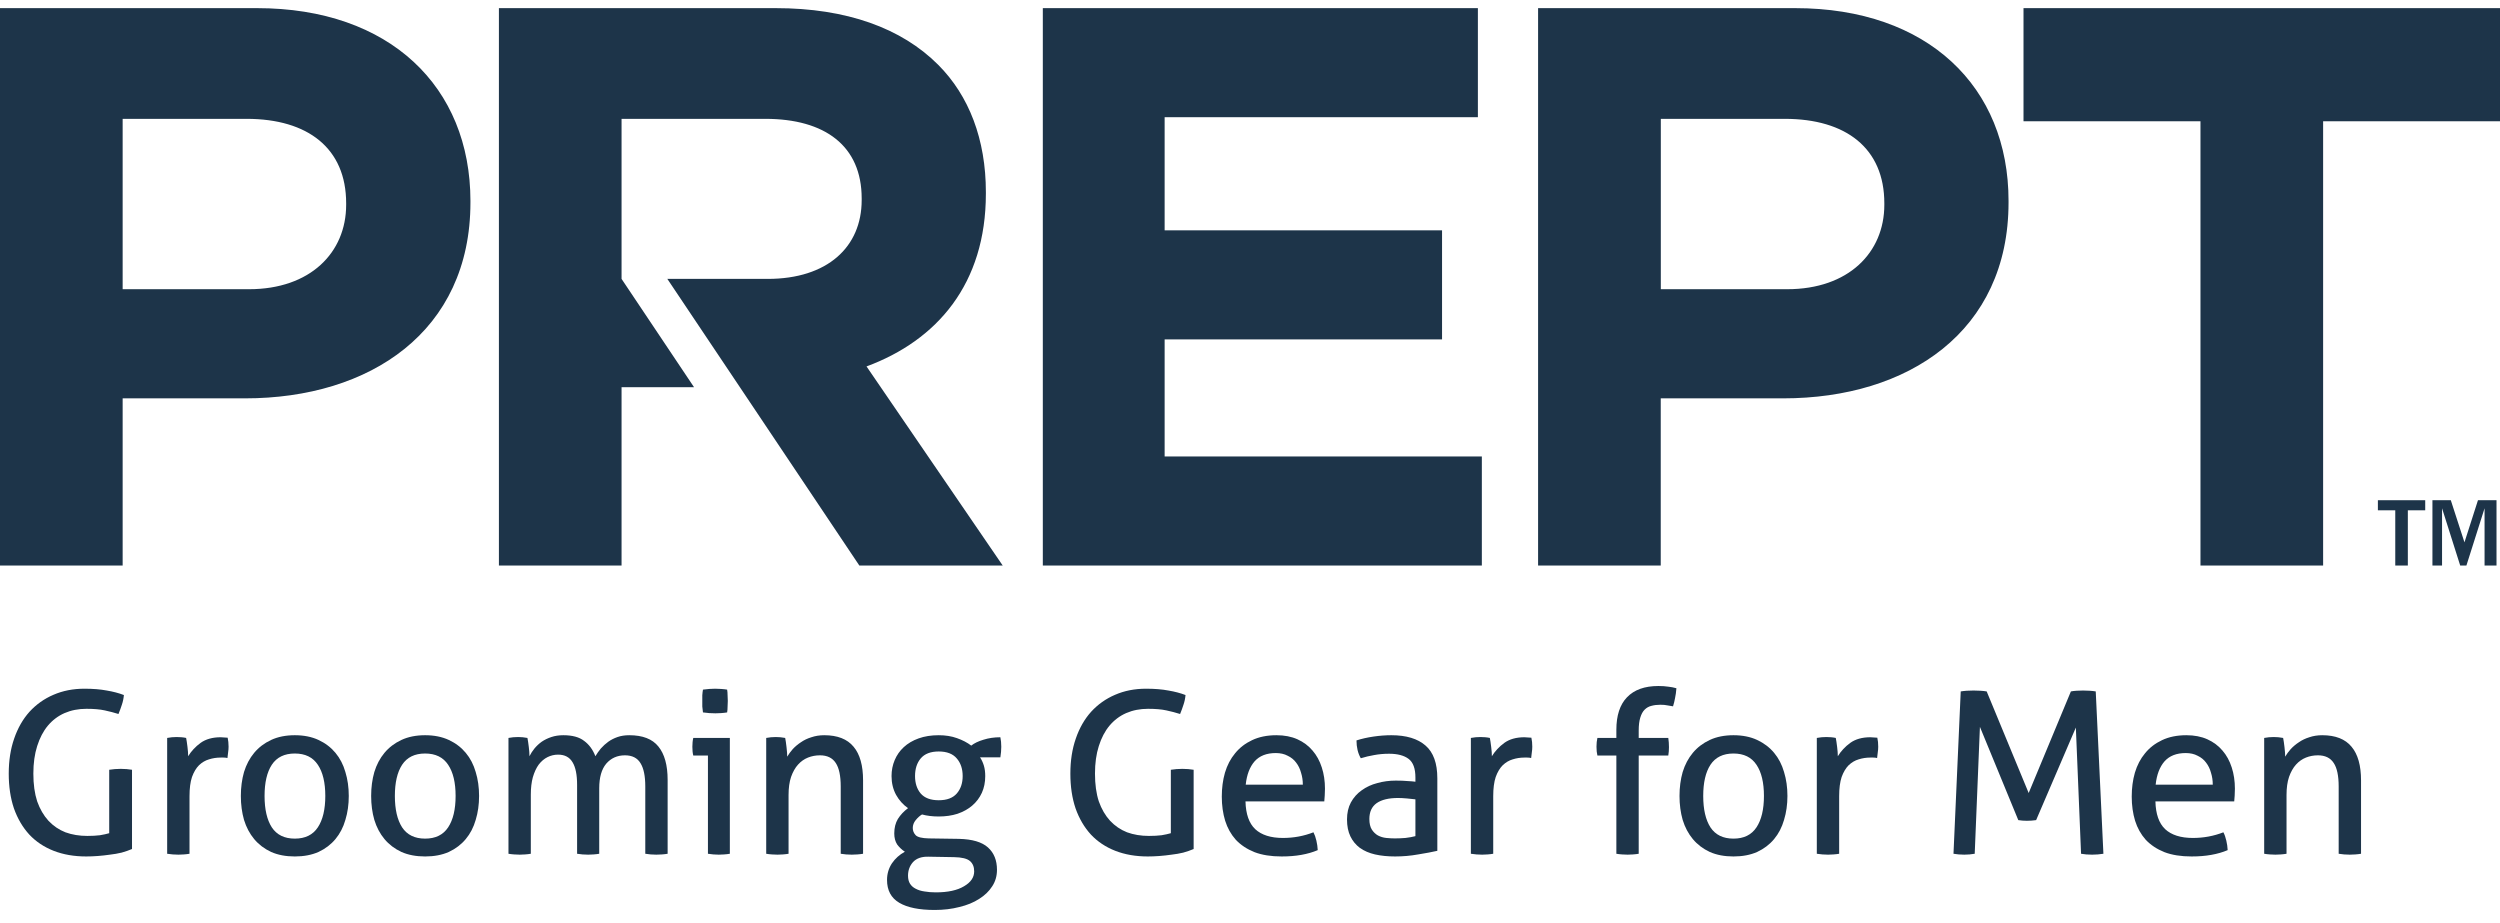 <svg xmlns="http://www.w3.org/2000/svg" width="149" height="55" viewBox="0 0 149 55" fill="none"><path d="M15.318 0.485H0V33.706H7.31V23.742H14.606C22.055 23.742 28.038 19.757 28.038 12.067V11.97C28.034 5.183 23.244 0.485 15.318 0.485ZM20.631 12.206C20.631 15.054 18.495 17.237 14.842 17.237H7.31V7.083H14.699C18.352 7.083 20.631 8.84 20.631 12.114V12.211V12.206ZM69.412 27.206H88.318V33.706H62.152V0.485H88.082V6.986H69.412V13.727H85.946V20.228H69.412V27.206ZM106.989 0.485H91.67V33.706H98.98V23.742H106.277C113.725 23.742 119.709 19.757 119.709 12.067V11.97C119.709 5.183 114.914 0.485 106.989 0.485ZM112.306 12.206C112.306 15.054 110.17 17.237 106.517 17.237H98.985V7.083H106.374C110.027 7.083 112.306 8.84 112.306 12.114V12.211V12.206ZM149 0.485V7.226H138.458V33.706H131.148V7.226H120.601V0.485H149ZM51.647 21.842L59.762 33.706H51.217L44.097 23.076L39.773 16.622H45.757C49.317 16.622 51.356 14.721 51.356 11.924V11.827C51.356 8.697 49.173 7.083 45.613 7.083H37.045V16.622L41.364 23.076H37.045V33.706H29.735V0.485H46.228C50.454 0.485 53.728 1.673 55.91 3.856C57.76 5.705 58.758 8.317 58.758 11.448V11.545C58.758 16.908 55.864 20.279 51.638 21.842H51.647Z" fill="#1D3449"></path><path d="M142.758 33.706V30.414H141.722V29.813H144.543V30.414H143.507V33.706H142.753H142.758Z" fill="#1D3449"></path><path d="M148.08 33.706V30.294L146.998 33.706H146.628L145.546 30.294V33.706H144.973V29.813H146.068L146.882 32.324L147.687 29.813H148.792V33.706H148.075H148.08Z" fill="#1D3449"></path><path d="M6.509 45.878C6.617 45.86 6.729 45.847 6.845 45.838C6.962 45.829 7.079 45.824 7.195 45.824C7.312 45.824 7.428 45.829 7.545 45.838C7.662 45.847 7.769 45.86 7.868 45.878V50.601C7.68 50.682 7.473 50.754 7.249 50.816C7.025 50.87 6.792 50.911 6.549 50.938C6.307 50.973 6.065 51 5.823 51.018C5.581 51.036 5.352 51.045 5.136 51.045C4.419 51.045 3.773 50.933 3.199 50.709C2.625 50.484 2.14 50.161 1.746 49.74C1.351 49.309 1.046 48.789 0.83 48.179C0.624 47.569 0.521 46.878 0.521 46.107C0.521 45.335 0.629 44.64 0.844 44.021C1.059 43.393 1.364 42.859 1.759 42.42C2.163 41.98 2.638 41.644 3.185 41.41C3.742 41.168 4.356 41.047 5.029 41.047C5.54 41.047 5.984 41.083 6.361 41.155C6.738 41.218 7.079 41.307 7.384 41.424C7.366 41.63 7.325 41.823 7.263 42.003C7.209 42.173 7.141 42.357 7.061 42.554C6.81 42.474 6.536 42.402 6.24 42.339C5.953 42.276 5.589 42.245 5.15 42.245C4.674 42.245 4.239 42.33 3.845 42.501C3.459 42.671 3.127 42.922 2.849 43.254C2.58 43.577 2.369 43.981 2.216 44.465C2.064 44.941 1.988 45.488 1.988 46.107C1.988 46.744 2.064 47.295 2.216 47.762C2.378 48.219 2.602 48.605 2.889 48.919C3.176 49.224 3.513 49.453 3.898 49.605C4.293 49.749 4.728 49.821 5.204 49.821C5.491 49.821 5.742 49.807 5.957 49.78C6.173 49.744 6.356 49.704 6.509 49.659V45.878Z" fill="#1D3449"></path><path d="M9.963 43.981C10.061 43.963 10.156 43.949 10.245 43.94C10.335 43.931 10.429 43.927 10.528 43.927C10.627 43.927 10.725 43.931 10.824 43.94C10.923 43.949 11.012 43.963 11.093 43.981C11.12 44.115 11.147 44.295 11.174 44.519C11.201 44.734 11.214 44.918 11.214 45.071C11.402 44.766 11.649 44.501 11.954 44.277C12.268 44.052 12.667 43.94 13.152 43.94C13.224 43.94 13.295 43.945 13.367 43.954C13.448 43.954 13.515 43.958 13.569 43.967C13.587 44.048 13.6 44.133 13.609 44.223C13.618 44.313 13.623 44.407 13.623 44.505C13.623 44.613 13.614 44.725 13.596 44.842C13.587 44.959 13.573 45.071 13.556 45.178C13.484 45.16 13.408 45.151 13.327 45.151C13.255 45.151 13.197 45.151 13.152 45.151C12.91 45.151 12.676 45.187 12.452 45.259C12.237 45.322 12.039 45.438 11.86 45.609C11.69 45.779 11.55 46.013 11.443 46.309C11.344 46.605 11.295 46.986 11.295 47.452V50.884C11.196 50.902 11.084 50.915 10.959 50.924C10.842 50.933 10.734 50.938 10.636 50.938C10.537 50.938 10.425 50.933 10.299 50.924C10.182 50.915 10.07 50.902 9.963 50.884V43.981Z" fill="#1D3449"></path><path d="M17.571 51.045C17.033 51.045 16.562 50.955 16.158 50.776C15.755 50.588 15.418 50.332 15.149 50.009C14.88 49.686 14.678 49.305 14.543 48.865C14.418 48.426 14.355 47.95 14.355 47.439C14.355 46.928 14.418 46.452 14.543 46.013C14.678 45.573 14.88 45.192 15.149 44.869C15.418 44.546 15.755 44.29 16.158 44.102C16.562 43.913 17.033 43.819 17.571 43.819C18.109 43.819 18.58 43.913 18.984 44.102C19.388 44.29 19.724 44.546 19.993 44.869C20.262 45.192 20.46 45.573 20.585 46.013C20.72 46.452 20.787 46.928 20.787 47.439C20.787 47.95 20.72 48.426 20.585 48.865C20.46 49.305 20.262 49.686 19.993 50.009C19.724 50.332 19.388 50.588 18.984 50.776C18.58 50.955 18.109 51.045 17.571 51.045ZM17.571 49.982C18.19 49.982 18.648 49.758 18.944 49.309C19.24 48.861 19.388 48.237 19.388 47.439C19.388 46.641 19.24 46.022 18.944 45.582C18.648 45.133 18.19 44.909 17.571 44.909C16.952 44.909 16.495 45.133 16.199 45.582C15.912 46.022 15.768 46.641 15.768 47.439C15.768 48.237 15.912 48.861 16.199 49.309C16.495 49.758 16.952 49.982 17.571 49.982Z" fill="#1D3449"></path><path d="M25.337 51.045C24.799 51.045 24.328 50.955 23.924 50.776C23.521 50.588 23.184 50.332 22.915 50.009C22.646 49.686 22.444 49.305 22.31 48.865C22.184 48.426 22.121 47.95 22.121 47.439C22.121 46.928 22.184 46.452 22.31 46.013C22.444 45.573 22.646 45.192 22.915 44.869C23.184 44.546 23.521 44.29 23.924 44.102C24.328 43.913 24.799 43.819 25.337 43.819C25.876 43.819 26.346 43.913 26.75 44.102C27.154 44.29 27.49 44.546 27.759 44.869C28.029 45.192 28.226 45.573 28.352 46.013C28.486 46.452 28.553 46.928 28.553 47.439C28.553 47.95 28.486 48.426 28.352 48.865C28.226 49.305 28.029 49.686 27.759 50.009C27.49 50.332 27.154 50.588 26.75 50.776C26.346 50.955 25.876 51.045 25.337 51.045ZM25.337 49.982C25.956 49.982 26.414 49.758 26.71 49.309C27.006 48.861 27.154 48.237 27.154 47.439C27.154 46.641 27.006 46.022 26.71 45.582C26.414 45.133 25.956 44.909 25.337 44.909C24.718 44.909 24.261 45.133 23.965 45.582C23.678 46.022 23.534 46.641 23.534 47.439C23.534 48.237 23.678 48.861 23.965 49.309C24.261 49.758 24.718 49.982 25.337 49.982Z" fill="#1D3449"></path><path d="M30.305 43.981C30.403 43.963 30.497 43.949 30.587 43.94C30.686 43.931 30.785 43.927 30.883 43.927C30.982 43.927 31.072 43.931 31.152 43.94C31.242 43.949 31.336 43.963 31.435 43.981C31.462 44.115 31.489 44.295 31.516 44.519C31.543 44.734 31.556 44.918 31.556 45.071C31.637 44.909 31.735 44.757 31.852 44.613C31.978 44.461 32.121 44.326 32.283 44.209C32.453 44.093 32.646 43.999 32.861 43.927C33.077 43.855 33.314 43.819 33.575 43.819C34.113 43.819 34.525 43.931 34.812 44.156C35.108 44.371 35.333 44.676 35.485 45.071C35.575 44.918 35.683 44.766 35.808 44.613C35.943 44.461 36.091 44.326 36.252 44.209C36.414 44.093 36.598 43.999 36.804 43.927C37.01 43.855 37.244 43.819 37.504 43.819C38.302 43.819 38.881 44.044 39.24 44.492C39.607 44.941 39.791 45.604 39.791 46.483V50.884C39.693 50.902 39.581 50.915 39.455 50.924C39.329 50.933 39.217 50.938 39.118 50.938C39.02 50.938 38.908 50.933 38.782 50.924C38.665 50.915 38.558 50.902 38.459 50.884V46.874C38.459 46.255 38.365 45.793 38.176 45.488C37.988 45.174 37.679 45.017 37.248 45.017C36.791 45.017 36.418 45.183 36.131 45.515C35.853 45.847 35.714 46.336 35.714 46.981V50.884C35.615 50.902 35.503 50.915 35.378 50.924C35.261 50.933 35.153 50.938 35.055 50.938C34.956 50.938 34.844 50.933 34.718 50.924C34.602 50.915 34.494 50.902 34.395 50.884V46.779C34.395 46.178 34.306 45.73 34.126 45.434C33.947 45.129 33.66 44.976 33.265 44.976C33.041 44.976 32.83 45.026 32.633 45.124C32.435 45.223 32.26 45.371 32.108 45.569C31.964 45.766 31.848 46.017 31.758 46.322C31.677 46.618 31.637 46.963 31.637 47.358V50.884C31.538 50.902 31.426 50.915 31.3 50.924C31.184 50.933 31.076 50.938 30.977 50.938C30.879 50.938 30.767 50.933 30.641 50.924C30.515 50.915 30.403 50.902 30.305 50.884V43.981Z" fill="#1D3449"></path><path d="M42.193 45.03H41.319C41.301 44.959 41.287 44.878 41.278 44.788C41.269 44.689 41.265 44.595 41.265 44.505C41.265 44.416 41.269 44.326 41.278 44.236C41.287 44.138 41.301 44.052 41.319 43.981H43.499V50.884C43.4 50.902 43.288 50.915 43.162 50.924C43.046 50.933 42.938 50.938 42.839 50.938C42.75 50.938 42.642 50.933 42.516 50.924C42.4 50.915 42.292 50.902 42.193 50.884V45.03ZM41.897 42.46C41.879 42.352 41.866 42.236 41.857 42.11C41.857 41.985 41.857 41.873 41.857 41.774C41.857 41.675 41.857 41.563 41.857 41.437C41.866 41.312 41.879 41.2 41.897 41.101C42.014 41.083 42.14 41.07 42.274 41.061C42.409 41.052 42.525 41.047 42.624 41.047C42.723 41.047 42.839 41.052 42.974 41.061C43.108 41.07 43.23 41.083 43.337 41.101C43.355 41.2 43.364 41.312 43.364 41.437C43.373 41.563 43.377 41.675 43.377 41.774C43.377 41.873 43.373 41.985 43.364 42.11C43.364 42.236 43.355 42.352 43.337 42.46C43.23 42.478 43.108 42.492 42.974 42.501C42.848 42.51 42.736 42.514 42.638 42.514C42.53 42.514 42.409 42.51 42.274 42.501C42.14 42.492 42.014 42.478 41.897 42.46Z" fill="#1D3449"></path><path d="M45.666 43.981C45.765 43.963 45.859 43.949 45.949 43.94C46.047 43.931 46.146 43.927 46.245 43.927C46.343 43.927 46.433 43.931 46.514 43.94C46.604 43.949 46.698 43.963 46.797 43.981C46.824 44.115 46.85 44.299 46.877 44.532C46.904 44.757 46.918 44.945 46.918 45.097C47.007 44.945 47.12 44.792 47.254 44.64C47.398 44.487 47.559 44.353 47.739 44.236C47.918 44.111 48.124 44.012 48.358 43.94C48.591 43.86 48.846 43.819 49.124 43.819C49.914 43.819 50.497 44.048 50.874 44.505C51.251 44.954 51.439 45.622 51.439 46.51V50.884C51.34 50.902 51.228 50.915 51.103 50.924C50.977 50.933 50.865 50.938 50.766 50.938C50.667 50.938 50.555 50.933 50.43 50.924C50.313 50.915 50.206 50.902 50.107 50.884V46.874C50.107 46.237 50.008 45.77 49.811 45.474C49.613 45.169 49.299 45.017 48.869 45.017C48.618 45.017 48.38 45.062 48.156 45.151C47.931 45.241 47.734 45.38 47.564 45.569C47.393 45.757 47.254 46.004 47.146 46.309C47.048 46.605 46.998 46.963 46.998 47.385V50.884C46.9 50.902 46.788 50.915 46.662 50.924C46.545 50.933 46.438 50.938 46.339 50.938C46.24 50.938 46.128 50.933 46.003 50.924C45.877 50.915 45.765 50.902 45.666 50.884V43.981Z" fill="#1D3449"></path><path d="M57.146 49.996C57.944 50.014 58.523 50.184 58.882 50.507C59.241 50.83 59.42 51.274 59.42 51.839C59.42 52.207 59.326 52.534 59.138 52.821C58.949 53.117 58.689 53.369 58.357 53.575C58.025 53.79 57.63 53.952 57.173 54.059C56.724 54.176 56.236 54.234 55.706 54.234C54.782 54.234 54.078 54.091 53.594 53.804C53.109 53.517 52.867 53.064 52.867 52.445C52.867 52.077 52.966 51.745 53.163 51.449C53.36 51.162 53.616 50.933 53.93 50.763C53.751 50.646 53.598 50.502 53.472 50.332C53.356 50.153 53.298 49.933 53.298 49.673C53.298 49.341 53.369 49.054 53.513 48.811C53.665 48.569 53.867 48.354 54.118 48.166C53.822 47.959 53.585 47.695 53.405 47.372C53.226 47.04 53.136 46.667 53.136 46.255C53.136 45.914 53.199 45.595 53.325 45.299C53.45 45.003 53.63 44.748 53.863 44.532C54.105 44.308 54.401 44.133 54.751 44.008C55.101 43.882 55.5 43.819 55.949 43.819C56.352 43.819 56.715 43.877 57.038 43.994C57.37 44.111 57.653 44.259 57.886 44.438C58.066 44.295 58.308 44.178 58.613 44.088C58.918 43.99 59.254 43.94 59.622 43.94C59.658 44.111 59.676 44.299 59.676 44.505C59.676 44.604 59.671 44.707 59.662 44.815C59.653 44.923 59.64 45.03 59.622 45.138H58.411C58.51 45.29 58.586 45.456 58.64 45.636C58.694 45.815 58.72 46.022 58.72 46.255C58.72 46.623 58.653 46.955 58.519 47.251C58.384 47.547 58.191 47.802 57.94 48.017C57.698 48.224 57.406 48.385 57.065 48.502C56.724 48.61 56.352 48.663 55.949 48.663C55.581 48.663 55.249 48.623 54.953 48.542C54.827 48.614 54.702 48.726 54.576 48.879C54.459 49.022 54.401 49.179 54.401 49.35C54.401 49.511 54.459 49.655 54.576 49.78C54.693 49.897 54.953 49.96 55.356 49.969L57.146 49.996ZM55.33 51.059C54.926 51.05 54.621 51.157 54.414 51.382C54.217 51.606 54.118 51.875 54.118 52.189C54.118 52.386 54.159 52.548 54.239 52.673C54.32 52.799 54.432 52.898 54.576 52.969C54.728 53.05 54.903 53.104 55.101 53.131C55.307 53.167 55.531 53.185 55.773 53.185C56.491 53.185 57.052 53.064 57.456 52.821C57.859 52.588 58.061 52.292 58.061 51.933C58.061 51.664 57.976 51.458 57.805 51.314C57.635 51.171 57.321 51.094 56.864 51.086L55.33 51.059ZM55.949 47.695C56.433 47.695 56.792 47.56 57.025 47.291C57.258 47.022 57.375 46.676 57.375 46.255C57.375 45.824 57.258 45.474 57.025 45.205C56.792 44.927 56.433 44.788 55.949 44.788C55.464 44.788 55.105 44.927 54.872 45.205C54.648 45.474 54.536 45.824 54.536 46.255C54.536 46.676 54.648 47.022 54.872 47.291C55.105 47.56 55.464 47.695 55.949 47.695Z" fill="#1D3449"></path><path d="M69.782 45.878C69.89 45.86 70.002 45.847 70.118 45.838C70.235 45.829 70.352 45.824 70.468 45.824C70.585 45.824 70.701 45.829 70.818 45.838C70.935 45.847 71.042 45.86 71.141 45.878V50.601C70.953 50.682 70.746 50.754 70.522 50.816C70.298 50.87 70.064 50.911 69.822 50.938C69.58 50.973 69.338 51 69.096 51.018C68.853 51.036 68.625 51.045 68.409 51.045C67.692 51.045 67.046 50.933 66.472 50.709C65.898 50.484 65.413 50.161 65.018 49.74C64.624 49.309 64.319 48.789 64.103 48.179C63.897 47.569 63.794 46.878 63.794 46.107C63.794 45.335 63.902 44.64 64.117 44.021C64.332 43.393 64.637 42.859 65.032 42.42C65.436 41.98 65.911 41.644 66.458 41.41C67.014 41.168 67.629 41.047 68.302 41.047C68.813 41.047 69.257 41.083 69.634 41.155C70.011 41.218 70.352 41.307 70.657 41.424C70.639 41.63 70.598 41.823 70.535 42.003C70.482 42.173 70.414 42.357 70.334 42.554C70.082 42.474 69.809 42.402 69.513 42.339C69.226 42.276 68.862 42.245 68.423 42.245C67.947 42.245 67.512 42.33 67.118 42.501C66.732 42.671 66.4 42.922 66.122 43.254C65.853 43.577 65.642 43.981 65.489 44.465C65.337 44.941 65.261 45.488 65.261 46.107C65.261 46.744 65.337 47.295 65.489 47.762C65.651 48.219 65.875 48.605 66.162 48.919C66.449 49.224 66.786 49.453 67.171 49.605C67.566 49.749 68.001 49.821 68.477 49.821C68.764 49.821 69.015 49.807 69.23 49.78C69.445 49.744 69.629 49.704 69.782 49.659V45.878Z" fill="#1D3449"></path><path d="M74.231 47.762C74.249 48.515 74.442 49.067 74.81 49.417C75.187 49.767 75.739 49.942 76.465 49.942C77.102 49.942 77.708 49.83 78.282 49.605C78.353 49.74 78.412 49.906 78.457 50.103C78.501 50.292 78.528 50.48 78.537 50.668C78.241 50.794 77.914 50.888 77.555 50.951C77.205 51.014 76.815 51.045 76.384 51.045C75.756 51.045 75.218 50.96 74.77 50.789C74.321 50.61 73.949 50.363 73.653 50.049C73.366 49.726 73.155 49.35 73.02 48.919C72.886 48.48 72.819 48 72.819 47.479C72.819 46.968 72.881 46.492 73.007 46.053C73.141 45.604 73.343 45.219 73.612 44.896C73.882 44.564 74.218 44.304 74.622 44.115C75.034 43.918 75.519 43.819 76.075 43.819C76.55 43.819 76.968 43.9 77.326 44.061C77.685 44.223 77.986 44.447 78.228 44.734C78.47 45.012 78.654 45.349 78.78 45.743C78.905 46.129 78.968 46.551 78.968 47.008C78.968 47.134 78.963 47.269 78.954 47.412C78.945 47.547 78.937 47.663 78.928 47.762H74.231ZM77.649 46.766C77.649 46.515 77.613 46.277 77.542 46.053C77.479 45.82 77.38 45.618 77.246 45.447C77.12 45.277 76.954 45.142 76.748 45.044C76.55 44.936 76.313 44.882 76.034 44.882C75.487 44.882 75.066 45.048 74.77 45.38C74.483 45.712 74.308 46.174 74.245 46.766H77.649Z" fill="#1D3449"></path><path d="M84.359 47.641C84.225 47.623 84.054 47.605 83.848 47.587C83.642 47.569 83.467 47.56 83.323 47.56C82.767 47.56 82.341 47.663 82.045 47.87C81.758 48.076 81.614 48.39 81.614 48.811C81.614 49.081 81.664 49.291 81.762 49.444C81.861 49.596 81.982 49.713 82.126 49.794C82.278 49.874 82.444 49.924 82.624 49.942C82.803 49.96 82.973 49.969 83.135 49.969C83.341 49.969 83.552 49.96 83.767 49.942C83.992 49.915 84.189 49.879 84.359 49.834V47.641ZM84.359 46.336C84.359 45.806 84.225 45.438 83.956 45.232C83.687 45.026 83.296 44.923 82.785 44.923C82.471 44.923 82.175 44.95 81.897 45.003C81.628 45.048 81.363 45.111 81.103 45.192C80.933 44.896 80.847 44.541 80.847 44.129C81.152 44.03 81.489 43.954 81.856 43.9C82.224 43.846 82.579 43.819 82.92 43.819C83.817 43.819 84.498 44.026 84.965 44.438C85.431 44.842 85.665 45.492 85.665 46.389V50.709C85.351 50.781 84.969 50.852 84.521 50.924C84.072 51.005 83.615 51.045 83.148 51.045C82.709 51.045 82.31 51.005 81.951 50.924C81.601 50.843 81.3 50.713 81.049 50.534C80.807 50.354 80.619 50.126 80.484 49.848C80.349 49.569 80.282 49.233 80.282 48.838C80.282 48.453 80.358 48.116 80.511 47.829C80.672 47.533 80.888 47.291 81.157 47.102C81.426 46.905 81.735 46.762 82.085 46.672C82.435 46.573 82.803 46.524 83.189 46.524C83.476 46.524 83.709 46.533 83.888 46.551C84.077 46.56 84.234 46.573 84.359 46.591V46.336Z" fill="#1D3449"></path><path d="M87.664 43.981C87.763 43.963 87.857 43.949 87.947 43.94C88.037 43.931 88.131 43.927 88.229 43.927C88.328 43.927 88.427 43.931 88.525 43.94C88.624 43.949 88.714 43.963 88.795 43.981C88.822 44.115 88.848 44.295 88.875 44.519C88.902 44.734 88.916 44.918 88.916 45.071C89.104 44.766 89.351 44.501 89.656 44.277C89.97 44.052 90.369 43.94 90.853 43.94C90.925 43.94 90.997 43.945 91.069 43.954C91.149 43.954 91.217 43.958 91.27 43.967C91.288 44.048 91.302 44.133 91.311 44.223C91.32 44.313 91.324 44.407 91.324 44.505C91.324 44.613 91.315 44.725 91.297 44.842C91.288 44.959 91.275 45.071 91.257 45.178C91.185 45.16 91.109 45.151 91.028 45.151C90.957 45.151 90.898 45.151 90.853 45.151C90.611 45.151 90.378 45.187 90.154 45.259C89.938 45.322 89.741 45.438 89.562 45.609C89.391 45.779 89.252 46.013 89.144 46.309C89.046 46.605 88.996 46.986 88.996 47.452V50.884C88.898 50.902 88.786 50.915 88.66 50.924C88.543 50.933 88.436 50.938 88.337 50.938C88.238 50.938 88.126 50.933 88.001 50.924C87.884 50.915 87.772 50.902 87.664 50.884V43.981Z" fill="#1D3449"></path><path d="M96.335 45.03H95.205C95.169 44.887 95.151 44.712 95.151 44.505C95.151 44.308 95.169 44.133 95.205 43.981H96.335V43.496C96.335 42.644 96.546 41.998 96.968 41.559C97.398 41.11 98.022 40.886 98.838 40.886C99.062 40.886 99.26 40.899 99.43 40.926C99.6 40.944 99.762 40.975 99.914 41.02C99.897 41.245 99.87 41.437 99.834 41.599C99.807 41.76 99.766 41.926 99.713 42.097C99.623 42.079 99.515 42.061 99.39 42.043C99.273 42.016 99.129 42.003 98.959 42.003C98.762 42.003 98.582 42.025 98.421 42.07C98.268 42.106 98.134 42.182 98.017 42.299C97.909 42.406 97.824 42.563 97.761 42.77C97.699 42.967 97.667 43.223 97.667 43.537V43.981H99.43C99.457 44.16 99.47 44.344 99.47 44.532C99.47 44.703 99.457 44.869 99.43 45.03H97.667V50.884C97.569 50.902 97.456 50.915 97.331 50.924C97.214 50.933 97.107 50.938 97.008 50.938C96.909 50.938 96.797 50.933 96.671 50.924C96.546 50.915 96.434 50.902 96.335 50.884V45.03Z" fill="#1D3449"></path><path d="M103.315 51.045C102.777 51.045 102.306 50.955 101.902 50.776C101.498 50.588 101.162 50.332 100.893 50.009C100.624 49.686 100.422 49.305 100.287 48.865C100.162 48.426 100.099 47.95 100.099 47.439C100.099 46.928 100.162 46.452 100.287 46.013C100.422 45.573 100.624 45.192 100.893 44.869C101.162 44.546 101.498 44.29 101.902 44.102C102.306 43.913 102.777 43.819 103.315 43.819C103.853 43.819 104.324 43.913 104.728 44.102C105.131 44.29 105.468 44.546 105.737 44.869C106.006 45.192 106.203 45.573 106.329 46.013C106.464 46.452 106.531 46.928 106.531 47.439C106.531 47.95 106.464 48.426 106.329 48.865C106.203 49.305 106.006 49.686 105.737 50.009C105.468 50.332 105.131 50.588 104.728 50.776C104.324 50.955 103.853 51.045 103.315 51.045ZM103.315 49.982C103.934 49.982 104.391 49.758 104.687 49.309C104.983 48.861 105.131 48.237 105.131 47.439C105.131 46.641 104.983 46.022 104.687 45.582C104.391 45.133 103.934 44.909 103.315 44.909C102.696 44.909 102.238 45.133 101.942 45.582C101.655 46.022 101.512 46.641 101.512 47.439C101.512 48.237 101.655 48.861 101.942 49.309C102.238 49.758 102.696 49.982 103.315 49.982Z" fill="#1D3449"></path><path d="M108.282 43.981C108.381 43.963 108.475 43.949 108.565 43.94C108.654 43.931 108.749 43.927 108.847 43.927C108.946 43.927 109.045 43.931 109.143 43.94C109.242 43.949 109.332 43.963 109.412 43.981C109.439 44.115 109.466 44.295 109.493 44.519C109.52 44.734 109.534 44.918 109.534 45.071C109.722 44.766 109.969 44.501 110.274 44.277C110.588 44.052 110.987 43.94 111.471 43.94C111.543 43.94 111.615 43.945 111.687 43.954C111.767 43.954 111.835 43.958 111.888 43.967C111.906 44.048 111.92 44.133 111.929 44.223C111.938 44.313 111.942 44.407 111.942 44.505C111.942 44.613 111.933 44.725 111.915 44.842C111.906 44.959 111.893 45.071 111.875 45.178C111.803 45.16 111.727 45.151 111.646 45.151C111.574 45.151 111.516 45.151 111.471 45.151C111.229 45.151 110.996 45.187 110.772 45.259C110.556 45.322 110.359 45.438 110.179 45.609C110.009 45.779 109.87 46.013 109.762 46.309C109.664 46.605 109.614 46.986 109.614 47.452V50.884C109.516 50.902 109.403 50.915 109.278 50.924C109.161 50.933 109.054 50.938 108.955 50.938C108.856 50.938 108.744 50.933 108.619 50.924C108.502 50.915 108.39 50.902 108.282 50.884V43.981Z" fill="#1D3449"></path><path d="M116.859 41.209C116.966 41.191 117.088 41.177 117.222 41.168C117.366 41.159 117.5 41.155 117.626 41.155C117.751 41.155 117.886 41.159 118.029 41.168C118.182 41.177 118.308 41.191 118.406 41.209L120.909 47.264L123.425 41.209C123.515 41.191 123.627 41.177 123.762 41.168C123.896 41.159 124.026 41.155 124.152 41.155C124.269 41.155 124.399 41.159 124.542 41.168C124.686 41.177 124.807 41.191 124.906 41.209L125.363 50.884C125.255 50.902 125.143 50.915 125.027 50.924C124.919 50.933 124.807 50.938 124.69 50.938C124.574 50.938 124.457 50.933 124.34 50.924C124.233 50.915 124.13 50.902 124.031 50.884L123.721 43.362L121.353 48.879C121.174 48.906 120.99 48.919 120.801 48.919C120.631 48.919 120.461 48.906 120.29 48.879L118.003 43.321L117.693 50.884C117.594 50.902 117.491 50.915 117.384 50.924C117.276 50.933 117.173 50.938 117.074 50.938C116.957 50.938 116.845 50.933 116.738 50.924C116.63 50.915 116.527 50.902 116.428 50.884L116.859 41.209Z" fill="#1D3449"></path><path d="M128.463 47.762C128.481 48.515 128.674 49.067 129.042 49.417C129.419 49.767 129.971 49.942 130.697 49.942C131.334 49.942 131.94 49.83 132.514 49.605C132.586 49.74 132.644 49.906 132.689 50.103C132.734 50.292 132.76 50.48 132.769 50.668C132.473 50.794 132.146 50.888 131.787 50.951C131.437 51.014 131.047 51.045 130.616 51.045C129.989 51.045 129.45 50.96 129.002 50.789C128.553 50.61 128.181 50.363 127.885 50.049C127.598 49.726 127.387 49.35 127.252 48.919C127.118 48.48 127.051 48 127.051 47.479C127.051 46.968 127.113 46.492 127.239 46.053C127.374 45.604 127.575 45.219 127.844 44.896C128.114 44.564 128.45 44.304 128.854 44.115C129.266 43.918 129.751 43.819 130.307 43.819C130.782 43.819 131.2 43.9 131.558 44.061C131.917 44.223 132.218 44.447 132.46 44.734C132.702 45.012 132.886 45.349 133.012 45.743C133.137 46.129 133.2 46.551 133.2 47.008C133.2 47.134 133.196 47.269 133.187 47.412C133.178 47.547 133.169 47.663 133.16 47.762H128.463ZM131.881 46.766C131.881 46.515 131.845 46.277 131.774 46.053C131.711 45.82 131.612 45.618 131.478 45.447C131.352 45.277 131.186 45.142 130.98 45.044C130.782 44.936 130.545 44.882 130.267 44.882C129.719 44.882 129.298 45.048 129.002 45.38C128.715 45.712 128.54 46.174 128.477 46.766H131.881Z" fill="#1D3449"></path><path d="M134.945 43.981C135.044 43.963 135.138 43.949 135.227 43.94C135.326 43.931 135.425 43.927 135.523 43.927C135.622 43.927 135.712 43.931 135.793 43.94C135.882 43.949 135.976 43.963 136.075 43.981C136.102 44.115 136.129 44.299 136.156 44.532C136.183 44.757 136.196 44.945 136.196 45.097C136.286 44.945 136.398 44.792 136.533 44.64C136.676 44.487 136.838 44.353 137.017 44.236C137.197 44.111 137.403 44.012 137.636 43.94C137.869 43.86 138.125 43.819 138.403 43.819C139.192 43.819 139.776 44.048 140.152 44.505C140.529 44.954 140.718 45.622 140.718 46.51V50.884C140.619 50.902 140.507 50.915 140.381 50.924C140.256 50.933 140.143 50.938 140.045 50.938C139.946 50.938 139.834 50.933 139.708 50.924C139.592 50.915 139.484 50.902 139.385 50.884V46.874C139.385 46.237 139.287 45.77 139.089 45.474C138.892 45.169 138.578 45.017 138.147 45.017C137.896 45.017 137.658 45.062 137.434 45.151C137.21 45.241 137.013 45.38 136.842 45.569C136.672 45.757 136.533 46.004 136.425 46.309C136.326 46.605 136.277 46.963 136.277 47.385V50.884C136.178 50.902 136.066 50.915 135.941 50.924C135.824 50.933 135.716 50.938 135.618 50.938C135.519 50.938 135.407 50.933 135.281 50.924C135.156 50.915 135.044 50.902 134.945 50.884V43.981Z" fill="#1D3449"></path></svg>